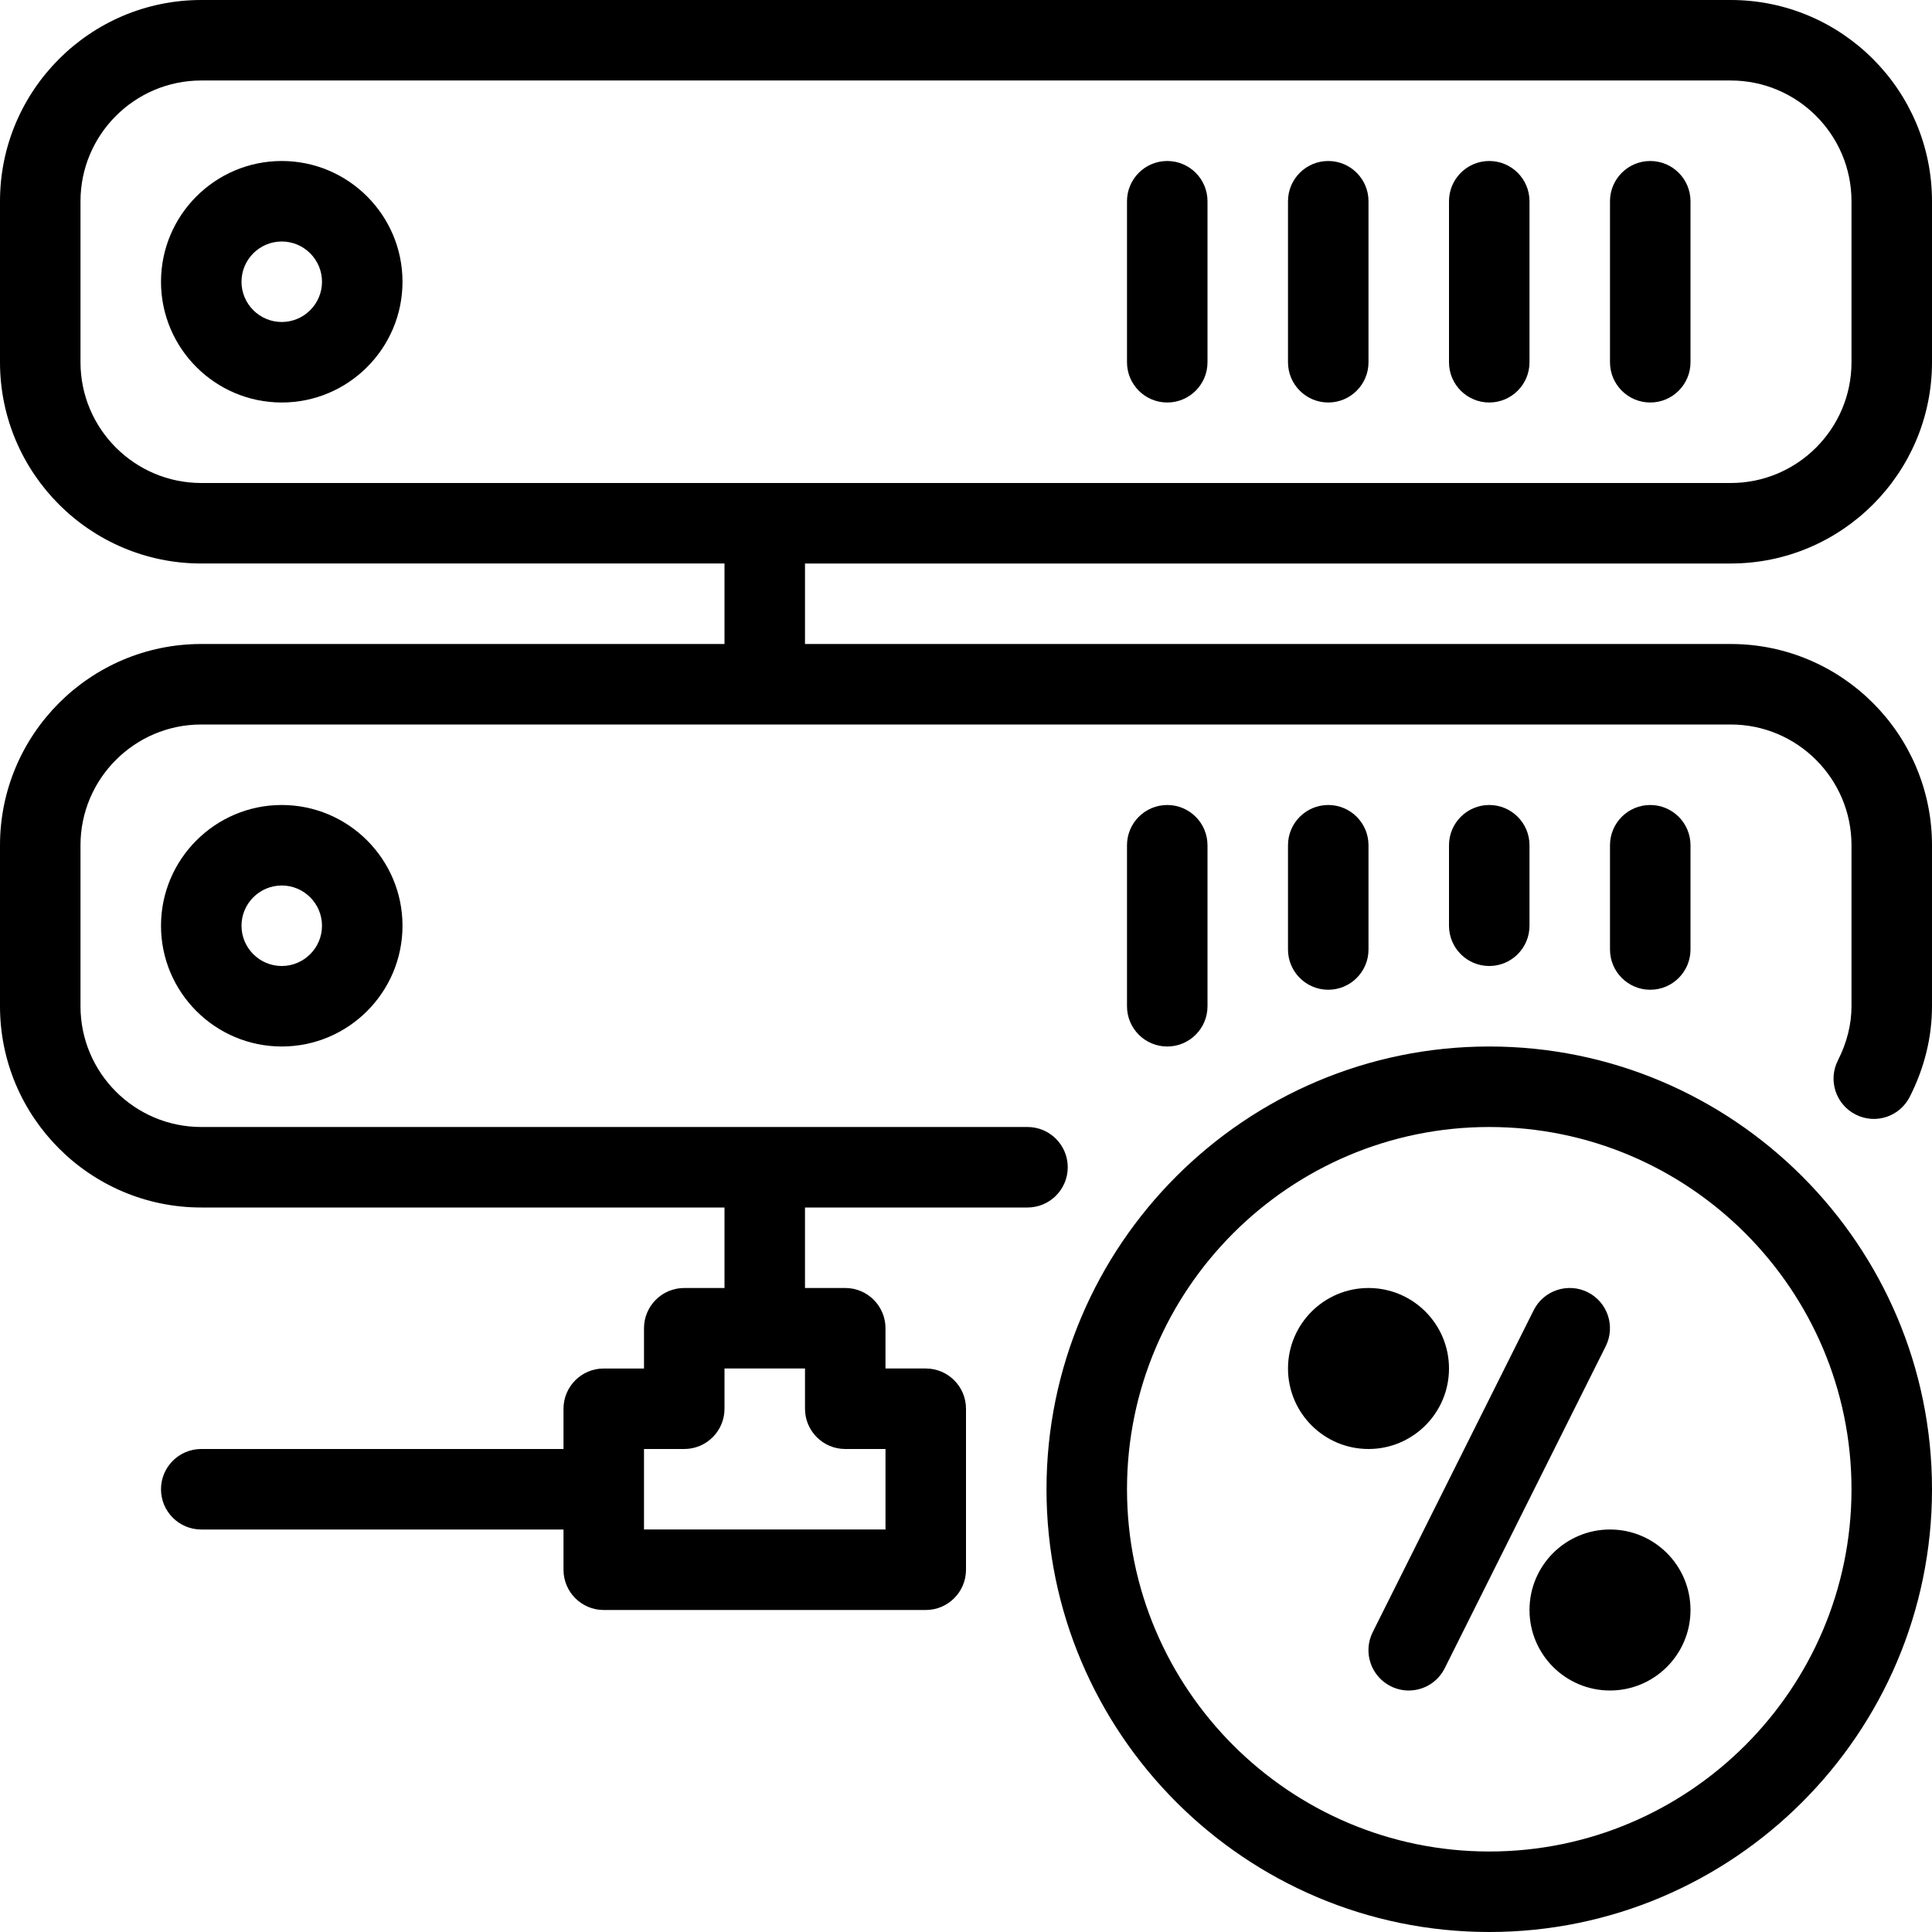 <?xml version="1.0" encoding="iso-8859-1"?>
<!-- Generator: Adobe Illustrator 19.0.0, SVG Export Plug-In . SVG Version: 6.00 Build 0)  -->
<svg version="1.1" id="Capa_1" xmlns="http://www.w3.org/2000/svg" xmlns:xlink="http://www.w3.org/1999/xlink" x="0px" y="0px"
	 viewBox="0 0 512 512" style="enable-background:new 0 0 512 512;" xml:space="preserve">
<g>
	<g>
		<g>
			<path d="M384,362.667c0-11.776-9.557-21.333-21.333-21.333s-21.333,9.557-21.333,21.333S350.891,384,362.667,384
				S384,374.443,384,362.667z"/>
			<path d="M320,266.667V224c0-5.888-4.779-10.667-10.667-10.667s-10.667,4.779-10.667,10.667v42.667
				c0,5.888,4.779,10.667,10.667,10.667S320,272.555,320,266.667z"/>
			<path d="M362.667,251.627V224c0-5.888-4.779-10.667-10.667-10.667c-5.888,0-10.667,4.779-10.667,10.667v27.627
				c0,5.888,4.779,10.667,10.667,10.667C357.888,262.293,362.667,257.515,362.667,251.627z"/>
			<path d="M405.333,245.333V224c0-5.888-4.779-10.667-10.667-10.667S384,218.112,384,224v21.333
				c0,5.888,4.779,10.667,10.667,10.667S405.333,251.221,405.333,245.333z"/>
			<path d="M394.667,277.333c-64.683,0-117.333,52.629-117.333,117.333S329.984,512,394.667,512S512,459.371,512,394.667
				S459.349,277.333,394.667,277.333z M394.667,490.667c-52.928,0-96-43.072-96-96s43.072-96,96-96s96,43.072,96,96
				S447.595,490.667,394.667,490.667z"/>
			<path d="M426.667,405.333c-11.776,0-21.333,9.557-21.333,21.333S414.891,448,426.667,448S448,438.443,448,426.667
				S438.443,405.333,426.667,405.333z"/>
			<path d="M420.757,342.443c-5.269-2.603-11.669-0.491-14.315,4.779l-42.667,85.333c-2.624,5.269-0.491,11.669,4.779,14.315
				c1.557,0.768,3.179,1.131,4.779,1.131c3.904,0,7.659-2.155,9.536-5.909l42.667-85.333
				C428.16,351.488,426.027,345.088,420.757,342.443z"/>
			<path d="M309.333,42.667c-5.888,0-10.667,4.779-10.667,10.667V96c0,5.888,4.779,10.667,10.667,10.667S320,101.888,320,96V53.333
				C320,47.445,315.221,42.667,309.333,42.667z"/>
			<path d="M458.667,149.333C488.085,149.333,512,125.397,512,96V53.333C512,23.936,488.085,0,458.667,0H53.333
				C23.915,0,0,23.936,0,53.333V96c0,29.397,23.915,53.333,53.333,53.333H192v21.333H53.333C23.915,170.667,0,194.603,0,224v42.667
				C0,296.064,23.915,320,53.333,320H192v21.333h-10.667c-5.888,0-10.667,4.779-10.667,10.667v10.667H160
				c-5.888,0-10.667,4.779-10.667,10.667V384h-96c-5.888,0-10.667,4.779-10.667,10.667s4.779,10.667,10.667,10.667h96V416
				c0,5.888,4.779,10.667,10.667,10.667h85.333c5.888,0,10.667-4.779,10.667-10.667v-42.667c0-5.888-4.779-10.667-10.667-10.667
				h-10.667V352c0-5.888-4.779-10.667-10.667-10.667h-10.667V320h58.965c5.888,0,10.667-4.779,10.667-10.667
				s-4.779-10.667-10.667-10.667H53.333c-17.643,0-32-14.357-32-32V224c0-17.643,14.357-32,32-32h405.333c17.643,0,32,14.357,32,32
				v42.667c0,4.821-1.216,9.643-3.605,14.357c-2.667,5.248-0.555,11.669,4.693,14.336c5.291,2.688,11.669,0.576,14.357-4.693
				c3.904-7.723,5.888-15.808,5.888-24V224c0-29.397-23.915-53.333-53.333-53.333H213.333v-21.333H458.667z M224,384h10.667v21.333
				h-64V384h10.667c5.888,0,10.667-4.779,10.667-10.667v-10.667h21.333v10.667C213.333,379.221,218.112,384,224,384z M53.333,128
				c-17.643,0-32-14.357-32-32V53.333c0-17.643,14.357-32,32-32h405.333c17.643,0,32,14.357,32,32V96c0,17.643-14.357,32-32,32
				H53.333z"/>
			<path d="M42.667,245.333c0,17.643,14.357,32,32,32c17.643,0,32-14.357,32-32c0-17.643-14.357-32-32-32
				C57.024,213.333,42.667,227.691,42.667,245.333z M85.333,245.333c0,5.888-4.8,10.667-10.667,10.667
				C68.8,256,64,251.221,64,245.333s4.8-10.667,10.667-10.667C80.533,234.667,85.333,239.445,85.333,245.333z"/>
			<path d="M437.333,42.667c-5.888,0-10.667,4.779-10.667,10.667V96c0,5.888,4.779,10.667,10.667,10.667
				c5.888,0,10.667-4.779,10.667-10.667V53.333C448,47.445,443.221,42.667,437.333,42.667z"/>
			<path d="M74.667,42.667c-17.643,0-32,14.357-32,32c0,17.643,14.357,32,32,32c17.643,0,32-14.357,32-32
				C106.667,57.024,92.309,42.667,74.667,42.667z M74.667,85.333C68.8,85.333,64,80.555,64,74.667S68.8,64,74.667,64
				c5.867,0,10.667,4.779,10.667,10.667S80.533,85.333,74.667,85.333z"/>
			<path d="M448,251.627V224c0-5.888-4.779-10.667-10.667-10.667c-5.888,0-10.667,4.779-10.667,10.667v27.627
				c0,5.888,4.779,10.667,10.667,10.667C443.221,262.293,448,257.515,448,251.627z"/>
			<path d="M394.667,42.667c-5.888,0-10.667,4.779-10.667,10.667V96c0,5.888,4.779,10.667,10.667,10.667s10.667-4.779,10.667-10.667
				V53.333C405.333,47.445,400.555,42.667,394.667,42.667z"/>
			<path d="M352,42.667c-5.888,0-10.667,4.779-10.667,10.667V96c0,5.888,4.779,10.667,10.667,10.667
				c5.888,0,10.667-4.779,10.667-10.667V53.333C362.667,47.445,357.888,42.667,352,42.667z"/>
		</g>
	</g>
</g>
<g>
</g>
<g>
</g>
<g>
</g>
<g>
</g>
<g>
</g>
<g>
</g>
<g>
</g>
<g>
</g>
<g>
</g>
<g>
</g>
<g>
</g>
<g>
</g>
<g>
</g>
<g>
</g>
<g>
</g>
</svg>
